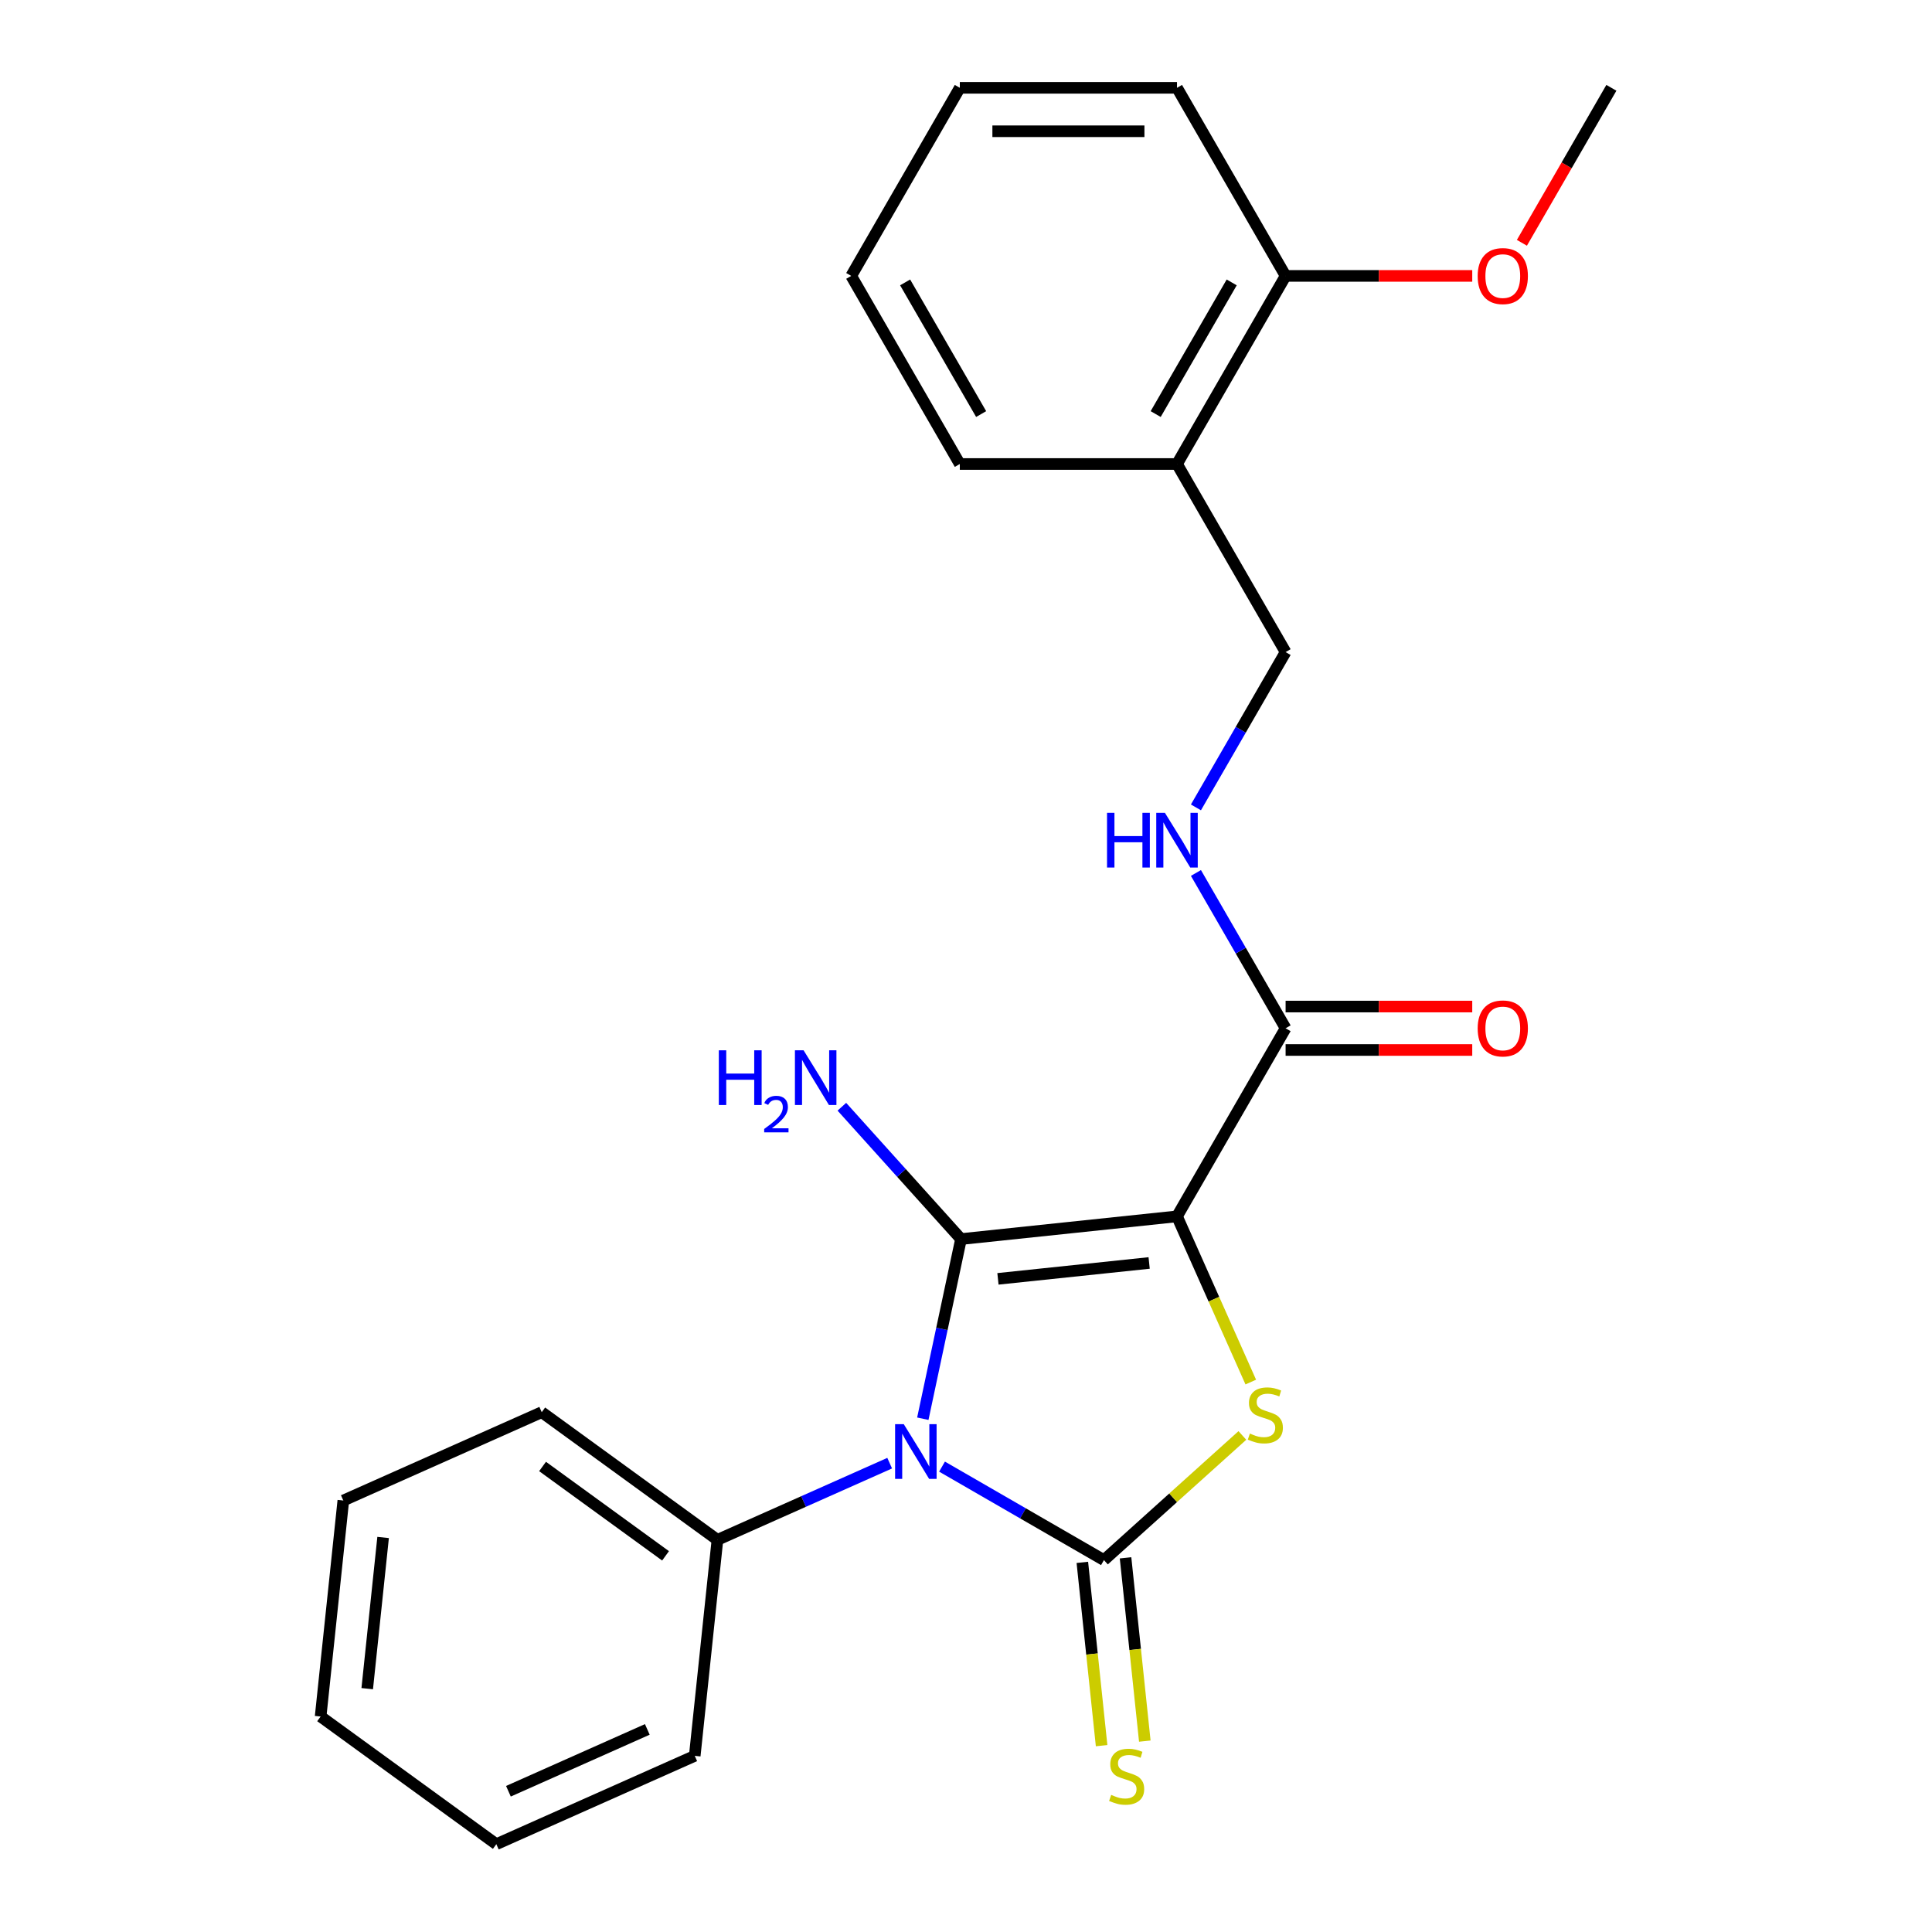 <?xml version='1.0' encoding='iso-8859-1'?>
<svg version='1.1' baseProfile='full'
              xmlns='http://www.w3.org/2000/svg'
                      xmlns:rdkit='http://www.rdkit.org/xml'
                      xmlns:xlink='http://www.w3.org/1999/xlink'
                  xml:space='preserve'
width='1000px' height='1000px' viewBox='0 0 1000 1000'>
<!-- END OF HEADER -->
<rect style='opacity:1.0;fill:#FFFFFF;stroke:none' width='1000' height='1000' x='0' y='0'> </rect>
<path class='bond-0' d='M 477.65,734.327 L 487.533,687.832' style='fill:none;fill-rule:evenodd;stroke:#0000FF;stroke-width:6px;stroke-linecap:butt;stroke-linejoin:miter;stroke-opacity:1' />
<path class='bond-0' d='M 487.533,687.832 L 497.416,641.338' style='fill:none;fill-rule:evenodd;stroke:#000000;stroke-width:6px;stroke-linecap:butt;stroke-linejoin:miter;stroke-opacity:1' />
<path class='bond-2' d='M 487.594,759.121 L 529.496,783.313' style='fill:none;fill-rule:evenodd;stroke:#0000FF;stroke-width:6px;stroke-linecap:butt;stroke-linejoin:miter;stroke-opacity:1' />
<path class='bond-2' d='M 529.496,783.313 L 571.399,807.505' style='fill:none;fill-rule:evenodd;stroke:#000000;stroke-width:6px;stroke-linecap:butt;stroke-linejoin:miter;stroke-opacity:1' />
<path class='bond-7' d='M 460.493,757.33 L 415.919,777.176' style='fill:none;fill-rule:evenodd;stroke:#0000FF;stroke-width:6px;stroke-linecap:butt;stroke-linejoin:miter;stroke-opacity:1' />
<path class='bond-7' d='M 415.919,777.176 L 371.346,797.021' style='fill:none;fill-rule:evenodd;stroke:#000000;stroke-width:6px;stroke-linecap:butt;stroke-linejoin:miter;stroke-opacity:1' />
<path class='bond-1' d='M 497.416,641.338 L 609.216,629.587' style='fill:none;fill-rule:evenodd;stroke:#000000;stroke-width:6px;stroke-linecap:butt;stroke-linejoin:miter;stroke-opacity:1' />
<path class='bond-1' d='M 516.536,661.935 L 594.796,653.71' style='fill:none;fill-rule:evenodd;stroke:#000000;stroke-width:6px;stroke-linecap:butt;stroke-linejoin:miter;stroke-opacity:1' />
<path class='bond-9' d='M 497.416,641.338 L 466.581,607.091' style='fill:none;fill-rule:evenodd;stroke:#000000;stroke-width:6px;stroke-linecap:butt;stroke-linejoin:miter;stroke-opacity:1' />
<path class='bond-9' d='M 466.581,607.091 L 435.745,572.845' style='fill:none;fill-rule:evenodd;stroke:#0000FF;stroke-width:6px;stroke-linecap:butt;stroke-linejoin:miter;stroke-opacity:1' />
<path class='bond-4' d='M 609.216,629.587 L 665.425,532.231' style='fill:none;fill-rule:evenodd;stroke:#000000;stroke-width:6px;stroke-linecap:butt;stroke-linejoin:miter;stroke-opacity:1' />
<path class='bond-24' d='M 609.216,629.587 L 628.309,672.47' style='fill:none;fill-rule:evenodd;stroke:#000000;stroke-width:6px;stroke-linecap:butt;stroke-linejoin:miter;stroke-opacity:1' />
<path class='bond-24' d='M 628.309,672.47 L 647.402,715.354' style='fill:none;fill-rule:evenodd;stroke:#CCCC00;stroke-width:6px;stroke-linecap:butt;stroke-linejoin:miter;stroke-opacity:1' />
<path class='bond-3' d='M 571.399,807.505 L 607.224,775.248' style='fill:none;fill-rule:evenodd;stroke:#000000;stroke-width:6px;stroke-linecap:butt;stroke-linejoin:miter;stroke-opacity:1' />
<path class='bond-3' d='M 607.224,775.248 L 643.05,742.99' style='fill:none;fill-rule:evenodd;stroke:#CCCC00;stroke-width:6px;stroke-linecap:butt;stroke-linejoin:miter;stroke-opacity:1' />
<path class='bond-5' d='M 560.219,808.681 L 565.204,856.116' style='fill:none;fill-rule:evenodd;stroke:#000000;stroke-width:6px;stroke-linecap:butt;stroke-linejoin:miter;stroke-opacity:1' />
<path class='bond-5' d='M 565.204,856.116 L 570.19,903.551' style='fill:none;fill-rule:evenodd;stroke:#CCCC00;stroke-width:6px;stroke-linecap:butt;stroke-linejoin:miter;stroke-opacity:1' />
<path class='bond-5' d='M 582.579,806.33 L 587.564,853.765' style='fill:none;fill-rule:evenodd;stroke:#000000;stroke-width:6px;stroke-linecap:butt;stroke-linejoin:miter;stroke-opacity:1' />
<path class='bond-5' d='M 587.564,853.765 L 592.55,901.2' style='fill:none;fill-rule:evenodd;stroke:#CCCC00;stroke-width:6px;stroke-linecap:butt;stroke-linejoin:miter;stroke-opacity:1' />
<path class='bond-6' d='M 665.425,532.231 L 642.219,492.039' style='fill:none;fill-rule:evenodd;stroke:#000000;stroke-width:6px;stroke-linecap:butt;stroke-linejoin:miter;stroke-opacity:1' />
<path class='bond-6' d='M 642.219,492.039 L 619.014,451.846' style='fill:none;fill-rule:evenodd;stroke:#0000FF;stroke-width:6px;stroke-linecap:butt;stroke-linejoin:miter;stroke-opacity:1' />
<path class='bond-11' d='M 665.425,543.473 L 713.727,543.473' style='fill:none;fill-rule:evenodd;stroke:#000000;stroke-width:6px;stroke-linecap:butt;stroke-linejoin:miter;stroke-opacity:1' />
<path class='bond-11' d='M 713.727,543.473 L 762.03,543.473' style='fill:none;fill-rule:evenodd;stroke:#FF0000;stroke-width:6px;stroke-linecap:butt;stroke-linejoin:miter;stroke-opacity:1' />
<path class='bond-11' d='M 665.425,520.99 L 713.727,520.99' style='fill:none;fill-rule:evenodd;stroke:#000000;stroke-width:6px;stroke-linecap:butt;stroke-linejoin:miter;stroke-opacity:1' />
<path class='bond-11' d='M 713.727,520.99 L 762.03,520.99' style='fill:none;fill-rule:evenodd;stroke:#FF0000;stroke-width:6px;stroke-linecap:butt;stroke-linejoin:miter;stroke-opacity:1' />
<path class='bond-10' d='M 619.014,417.906 L 642.219,377.713' style='fill:none;fill-rule:evenodd;stroke:#0000FF;stroke-width:6px;stroke-linecap:butt;stroke-linejoin:miter;stroke-opacity:1' />
<path class='bond-10' d='M 642.219,377.713 L 665.425,337.521' style='fill:none;fill-rule:evenodd;stroke:#000000;stroke-width:6px;stroke-linecap:butt;stroke-linejoin:miter;stroke-opacity:1' />
<path class='bond-15' d='M 371.346,797.021 L 280.399,730.944' style='fill:none;fill-rule:evenodd;stroke:#000000;stroke-width:6px;stroke-linecap:butt;stroke-linejoin:miter;stroke-opacity:1' />
<path class='bond-15' d='M 344.488,805.299 L 280.826,759.045' style='fill:none;fill-rule:evenodd;stroke:#000000;stroke-width:6px;stroke-linecap:butt;stroke-linejoin:miter;stroke-opacity:1' />
<path class='bond-16' d='M 371.346,797.021 L 359.595,908.822' style='fill:none;fill-rule:evenodd;stroke:#000000;stroke-width:6px;stroke-linecap:butt;stroke-linejoin:miter;stroke-opacity:1' />
<path class='bond-8' d='M 609.216,240.165 L 665.425,337.521' style='fill:none;fill-rule:evenodd;stroke:#000000;stroke-width:6px;stroke-linecap:butt;stroke-linejoin:miter;stroke-opacity:1' />
<path class='bond-12' d='M 609.216,240.165 L 665.425,142.81' style='fill:none;fill-rule:evenodd;stroke:#000000;stroke-width:6px;stroke-linecap:butt;stroke-linejoin:miter;stroke-opacity:1' />
<path class='bond-12' d='M 598.177,214.32 L 637.522,146.172' style='fill:none;fill-rule:evenodd;stroke:#000000;stroke-width:6px;stroke-linecap:butt;stroke-linejoin:miter;stroke-opacity:1' />
<path class='bond-14' d='M 609.216,240.165 L 496.8,240.165' style='fill:none;fill-rule:evenodd;stroke:#000000;stroke-width:6px;stroke-linecap:butt;stroke-linejoin:miter;stroke-opacity:1' />
<path class='bond-13' d='M 665.425,142.81 L 713.727,142.81' style='fill:none;fill-rule:evenodd;stroke:#000000;stroke-width:6px;stroke-linecap:butt;stroke-linejoin:miter;stroke-opacity:1' />
<path class='bond-13' d='M 713.727,142.81 L 762.03,142.81' style='fill:none;fill-rule:evenodd;stroke:#FF0000;stroke-width:6px;stroke-linecap:butt;stroke-linejoin:miter;stroke-opacity:1' />
<path class='bond-17' d='M 665.425,142.81 L 609.216,45.455' style='fill:none;fill-rule:evenodd;stroke:#000000;stroke-width:6px;stroke-linecap:butt;stroke-linejoin:miter;stroke-opacity:1' />
<path class='bond-18' d='M 787.731,125.68 L 810.89,85.567' style='fill:none;fill-rule:evenodd;stroke:#FF0000;stroke-width:6px;stroke-linecap:butt;stroke-linejoin:miter;stroke-opacity:1' />
<path class='bond-18' d='M 810.89,85.567 L 834.049,45.455' style='fill:none;fill-rule:evenodd;stroke:#000000;stroke-width:6px;stroke-linecap:butt;stroke-linejoin:miter;stroke-opacity:1' />
<path class='bond-19' d='M 496.8,240.165 L 440.592,142.81' style='fill:none;fill-rule:evenodd;stroke:#000000;stroke-width:6px;stroke-linecap:butt;stroke-linejoin:miter;stroke-opacity:1' />
<path class='bond-19' d='M 507.84,214.32 L 468.494,146.172' style='fill:none;fill-rule:evenodd;stroke:#000000;stroke-width:6px;stroke-linecap:butt;stroke-linejoin:miter;stroke-opacity:1' />
<path class='bond-21' d='M 280.399,730.944 L 177.702,776.668' style='fill:none;fill-rule:evenodd;stroke:#000000;stroke-width:6px;stroke-linecap:butt;stroke-linejoin:miter;stroke-opacity:1' />
<path class='bond-20' d='M 359.595,908.822 L 256.898,954.545' style='fill:none;fill-rule:evenodd;stroke:#000000;stroke-width:6px;stroke-linecap:butt;stroke-linejoin:miter;stroke-opacity:1' />
<path class='bond-20' d='M 335.046,895.141 L 263.158,927.147' style='fill:none;fill-rule:evenodd;stroke:#000000;stroke-width:6px;stroke-linecap:butt;stroke-linejoin:miter;stroke-opacity:1' />
<path class='bond-26' d='M 609.216,45.455 L 496.8,45.455' style='fill:none;fill-rule:evenodd;stroke:#000000;stroke-width:6px;stroke-linecap:butt;stroke-linejoin:miter;stroke-opacity:1' />
<path class='bond-26' d='M 592.354,67.938 L 513.663,67.938' style='fill:none;fill-rule:evenodd;stroke:#000000;stroke-width:6px;stroke-linecap:butt;stroke-linejoin:miter;stroke-opacity:1' />
<path class='bond-22' d='M 440.592,142.81 L 496.8,45.455' style='fill:none;fill-rule:evenodd;stroke:#000000;stroke-width:6px;stroke-linecap:butt;stroke-linejoin:miter;stroke-opacity:1' />
<path class='bond-23' d='M 256.898,954.545 L 165.951,888.469' style='fill:none;fill-rule:evenodd;stroke:#000000;stroke-width:6px;stroke-linecap:butt;stroke-linejoin:miter;stroke-opacity:1' />
<path class='bond-25' d='M 177.702,776.668 L 165.951,888.469' style='fill:none;fill-rule:evenodd;stroke:#000000;stroke-width:6px;stroke-linecap:butt;stroke-linejoin:miter;stroke-opacity:1' />
<path class='bond-25' d='M 198.299,795.789 L 190.074,874.049' style='fill:none;fill-rule:evenodd;stroke:#000000;stroke-width:6px;stroke-linecap:butt;stroke-linejoin:miter;stroke-opacity:1' />
<path  class='atom-0' d='M 467.783 737.137
L 477.063 752.137
Q 477.983 753.617, 479.463 756.297
Q 480.943 758.977, 481.023 759.137
L 481.023 737.137
L 484.783 737.137
L 484.783 765.457
L 480.903 765.457
L 470.943 749.057
Q 469.783 747.137, 468.543 744.937
Q 467.343 742.737, 466.983 742.057
L 466.983 765.457
L 463.303 765.457
L 463.303 737.137
L 467.783 737.137
' fill='#0000FF'/>
<path  class='atom-4' d='M 646.94 742.004
Q 647.26 742.124, 648.58 742.684
Q 649.9 743.244, 651.34 743.604
Q 652.82 743.924, 654.26 743.924
Q 656.94 743.924, 658.5 742.644
Q 660.06 741.324, 660.06 739.044
Q 660.06 737.484, 659.26 736.524
Q 658.5 735.564, 657.3 735.044
Q 656.1 734.524, 654.1 733.924
Q 651.58 733.164, 650.06 732.444
Q 648.58 731.724, 647.5 730.204
Q 646.46 728.684, 646.46 726.124
Q 646.46 722.564, 648.86 720.364
Q 651.3 718.164, 656.1 718.164
Q 659.38 718.164, 663.1 719.724
L 662.18 722.804
Q 658.78 721.404, 656.22 721.404
Q 653.46 721.404, 651.94 722.564
Q 650.42 723.684, 650.46 725.644
Q 650.46 727.164, 651.22 728.084
Q 652.02 729.004, 653.14 729.524
Q 654.3 730.044, 656.22 730.644
Q 658.78 731.444, 660.3 732.244
Q 661.82 733.044, 662.9 734.684
Q 664.02 736.284, 664.02 739.044
Q 664.02 742.964, 661.38 745.084
Q 658.78 747.164, 654.42 747.164
Q 651.9 747.164, 649.98 746.604
Q 648.1 746.084, 645.86 745.164
L 646.94 742.004
' fill='#CCCC00'/>
<path  class='atom-6' d='M 575.149 929.026
Q 575.469 929.146, 576.789 929.706
Q 578.109 930.266, 579.549 930.626
Q 581.029 930.946, 582.469 930.946
Q 585.149 930.946, 586.709 929.666
Q 588.269 928.346, 588.269 926.066
Q 588.269 924.506, 587.469 923.546
Q 586.709 922.586, 585.509 922.066
Q 584.309 921.546, 582.309 920.946
Q 579.789 920.186, 578.269 919.466
Q 576.789 918.746, 575.709 917.226
Q 574.669 915.706, 574.669 913.146
Q 574.669 909.586, 577.069 907.386
Q 579.509 905.186, 584.309 905.186
Q 587.589 905.186, 591.309 906.746
L 590.389 909.826
Q 586.989 908.426, 584.429 908.426
Q 581.669 908.426, 580.149 909.586
Q 578.629 910.706, 578.669 912.666
Q 578.669 914.186, 579.429 915.106
Q 580.229 916.026, 581.349 916.546
Q 582.509 917.066, 584.429 917.666
Q 586.989 918.466, 588.509 919.266
Q 590.029 920.066, 591.109 921.706
Q 592.229 923.306, 592.229 926.066
Q 592.229 929.986, 589.589 932.106
Q 586.989 934.186, 582.629 934.186
Q 580.109 934.186, 578.189 933.626
Q 576.309 933.106, 574.069 932.186
L 575.149 929.026
' fill='#CCCC00'/>
<path  class='atom-7' d='M 572.996 420.716
L 576.836 420.716
L 576.836 432.756
L 591.316 432.756
L 591.316 420.716
L 595.156 420.716
L 595.156 449.036
L 591.316 449.036
L 591.316 435.956
L 576.836 435.956
L 576.836 449.036
L 572.996 449.036
L 572.996 420.716
' fill='#0000FF'/>
<path  class='atom-7' d='M 602.956 420.716
L 612.236 435.716
Q 613.156 437.196, 614.636 439.876
Q 616.116 442.556, 616.196 442.716
L 616.196 420.716
L 619.956 420.716
L 619.956 449.036
L 616.076 449.036
L 606.116 432.636
Q 604.956 430.716, 603.716 428.516
Q 602.516 426.316, 602.156 425.636
L 602.156 449.036
L 598.476 449.036
L 598.476 420.716
L 602.956 420.716
' fill='#0000FF'/>
<path  class='atom-10' d='M 372.062 543.636
L 375.902 543.636
L 375.902 555.676
L 390.382 555.676
L 390.382 543.636
L 394.222 543.636
L 394.222 571.956
L 390.382 571.956
L 390.382 558.876
L 375.902 558.876
L 375.902 571.956
L 372.062 571.956
L 372.062 543.636
' fill='#0000FF'/>
<path  class='atom-10' d='M 395.595 570.962
Q 396.281 569.194, 397.918 568.217
Q 399.555 567.214, 401.825 567.214
Q 404.65 567.214, 406.234 568.745
Q 407.818 570.276, 407.818 572.995
Q 407.818 575.767, 405.759 578.354
Q 403.726 580.942, 399.502 584.004
L 408.135 584.004
L 408.135 586.116
L 395.542 586.116
L 395.542 584.347
Q 399.027 581.866, 401.086 580.018
Q 403.171 578.17, 404.175 576.506
Q 405.178 574.843, 405.178 573.127
Q 405.178 571.332, 404.28 570.329
Q 403.383 569.326, 401.825 569.326
Q 400.32 569.326, 399.317 569.933
Q 398.314 570.54, 397.601 571.886
L 395.595 570.962
' fill='#0000FF'/>
<path  class='atom-10' d='M 415.935 543.636
L 425.215 558.636
Q 426.135 560.116, 427.615 562.796
Q 429.095 565.476, 429.175 565.636
L 429.175 543.636
L 432.935 543.636
L 432.935 571.956
L 429.055 571.956
L 419.095 555.556
Q 417.935 553.636, 416.695 551.436
Q 415.495 549.236, 415.135 548.556
L 415.135 571.956
L 411.455 571.956
L 411.455 543.636
L 415.935 543.636
' fill='#0000FF'/>
<path  class='atom-12' d='M 764.841 532.311
Q 764.841 525.511, 768.201 521.711
Q 771.561 517.911, 777.841 517.911
Q 784.121 517.911, 787.481 521.711
Q 790.841 525.511, 790.841 532.311
Q 790.841 539.191, 787.441 543.111
Q 784.041 546.991, 777.841 546.991
Q 771.601 546.991, 768.201 543.111
Q 764.841 539.231, 764.841 532.311
M 777.841 543.791
Q 782.161 543.791, 784.481 540.911
Q 786.841 537.991, 786.841 532.311
Q 786.841 526.751, 784.481 523.951
Q 782.161 521.111, 777.841 521.111
Q 773.521 521.111, 771.161 523.911
Q 768.841 526.711, 768.841 532.311
Q 768.841 538.031, 771.161 540.911
Q 773.521 543.791, 777.841 543.791
' fill='#FF0000'/>
<path  class='atom-14' d='M 764.841 142.89
Q 764.841 136.09, 768.201 132.29
Q 771.561 128.49, 777.841 128.49
Q 784.121 128.49, 787.481 132.29
Q 790.841 136.09, 790.841 142.89
Q 790.841 149.77, 787.441 153.69
Q 784.041 157.57, 777.841 157.57
Q 771.601 157.57, 768.201 153.69
Q 764.841 149.81, 764.841 142.89
M 777.841 154.37
Q 782.161 154.37, 784.481 151.49
Q 786.841 148.57, 786.841 142.89
Q 786.841 137.33, 784.481 134.53
Q 782.161 131.69, 777.841 131.69
Q 773.521 131.69, 771.161 134.49
Q 768.841 137.29, 768.841 142.89
Q 768.841 148.61, 771.161 151.49
Q 773.521 154.37, 777.841 154.37
' fill='#FF0000'/>
</svg>
